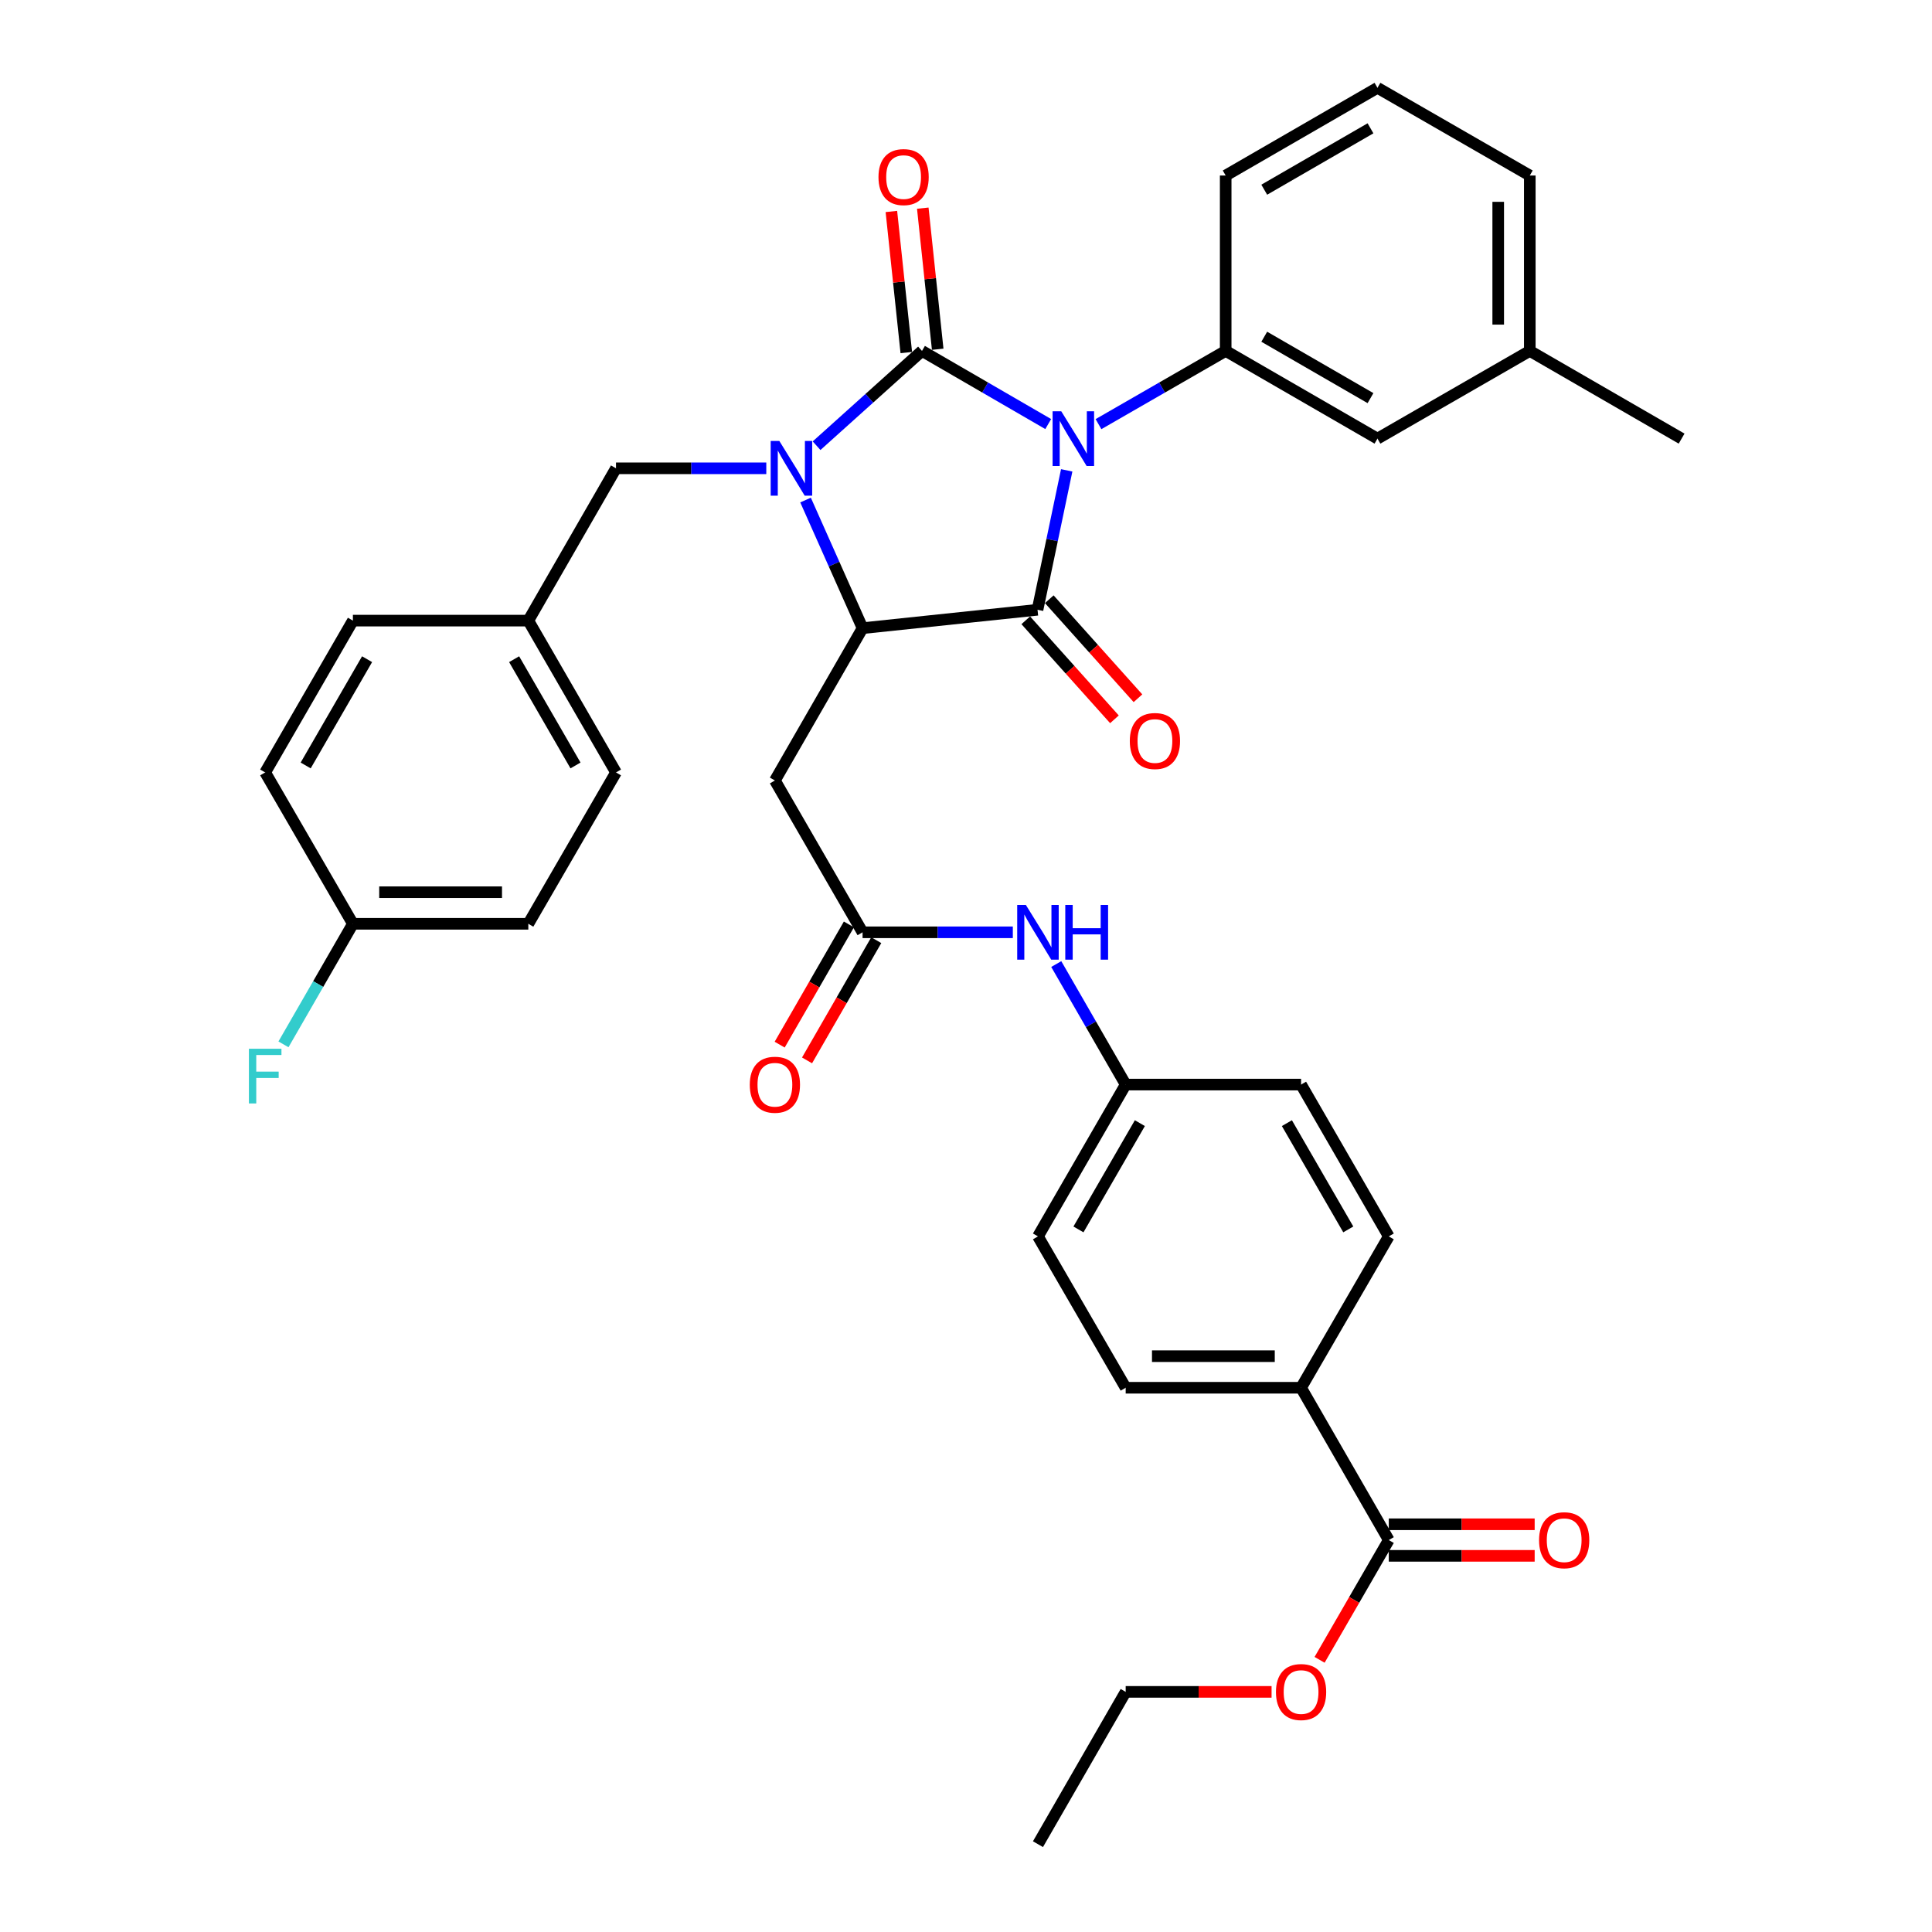 <?xml version='1.0' encoding='iso-8859-1'?>
<svg version='1.1' baseProfile='full'
              xmlns='http://www.w3.org/2000/svg'
                      xmlns:rdkit='http://www.rdkit.org/xml'
                      xmlns:xlink='http://www.w3.org/1999/xlink'
                  xml:space='preserve'
width='1000px' height='1000px' viewBox='0 0 1000 1000'>
<!-- END OF HEADER -->
<rect style='opacity:1.0;fill:#FFFFFF;stroke:none' width='1000' height='1000' x='0' y='0'> </rect>
<path class='bond-0' d='M 542.557,219.492 L 509.891,200.562' style='fill:none;fill-rule:evenodd;stroke:#0000FF;stroke-width:6px;stroke-linecap:butt;stroke-linejoin:miter;stroke-opacity:1' />
<path class='bond-0' d='M 509.891,200.562 L 477.225,181.632' style='fill:none;fill-rule:evenodd;stroke:#000000;stroke-width:6px;stroke-linecap:butt;stroke-linejoin:miter;stroke-opacity:1' />
<path class='bond-2' d='M 552.123,243.45 L 544.572,279.531' style='fill:none;fill-rule:evenodd;stroke:#0000FF;stroke-width:6px;stroke-linecap:butt;stroke-linejoin:miter;stroke-opacity:1' />
<path class='bond-2' d='M 544.572,279.531 L 537.02,315.612' style='fill:none;fill-rule:evenodd;stroke:#000000;stroke-width:6px;stroke-linecap:butt;stroke-linejoin:miter;stroke-opacity:1' />
<path class='bond-4' d='M 568.575,219.535 L 601.493,200.584' style='fill:none;fill-rule:evenodd;stroke:#0000FF;stroke-width:6px;stroke-linecap:butt;stroke-linejoin:miter;stroke-opacity:1' />
<path class='bond-4' d='M 601.493,200.584 L 634.412,181.632' style='fill:none;fill-rule:evenodd;stroke:#000000;stroke-width:6px;stroke-linecap:butt;stroke-linejoin:miter;stroke-opacity:1' />
<path class='bond-1' d='M 477.225,181.632 L 449.939,206.166' style='fill:none;fill-rule:evenodd;stroke:#000000;stroke-width:6px;stroke-linecap:butt;stroke-linejoin:miter;stroke-opacity:1' />
<path class='bond-1' d='M 449.939,206.166 L 422.653,230.699' style='fill:none;fill-rule:evenodd;stroke:#0000FF;stroke-width:6px;stroke-linecap:butt;stroke-linejoin:miter;stroke-opacity:1' />
<path class='bond-9' d='M 485.351,180.773 L 481.49,144.257' style='fill:none;fill-rule:evenodd;stroke:#000000;stroke-width:6px;stroke-linecap:butt;stroke-linejoin:miter;stroke-opacity:1' />
<path class='bond-9' d='M 481.49,144.257 L 477.628,107.741' style='fill:none;fill-rule:evenodd;stroke:#FF0000;stroke-width:6px;stroke-linecap:butt;stroke-linejoin:miter;stroke-opacity:1' />
<path class='bond-9' d='M 469.1,182.491 L 465.238,145.976' style='fill:none;fill-rule:evenodd;stroke:#000000;stroke-width:6px;stroke-linecap:butt;stroke-linejoin:miter;stroke-opacity:1' />
<path class='bond-9' d='M 465.238,145.976 L 461.376,109.46' style='fill:none;fill-rule:evenodd;stroke:#FF0000;stroke-width:6px;stroke-linecap:butt;stroke-linejoin:miter;stroke-opacity:1' />
<path class='bond-8' d='M 396.631,242.399 L 357.736,242.399' style='fill:none;fill-rule:evenodd;stroke:#0000FF;stroke-width:6px;stroke-linecap:butt;stroke-linejoin:miter;stroke-opacity:1' />
<path class='bond-8' d='M 357.736,242.399 L 318.84,242.399' style='fill:none;fill-rule:evenodd;stroke:#000000;stroke-width:6px;stroke-linecap:butt;stroke-linejoin:miter;stroke-opacity:1' />
<path class='bond-36' d='M 416.951,258.823 L 431.708,291.98' style='fill:none;fill-rule:evenodd;stroke:#0000FF;stroke-width:6px;stroke-linecap:butt;stroke-linejoin:miter;stroke-opacity:1' />
<path class='bond-36' d='M 431.708,291.98 L 446.465,325.136' style='fill:none;fill-rule:evenodd;stroke:#000000;stroke-width:6px;stroke-linecap:butt;stroke-linejoin:miter;stroke-opacity:1' />
<path class='bond-3' d='M 537.02,315.612 L 446.465,325.136' style='fill:none;fill-rule:evenodd;stroke:#000000;stroke-width:6px;stroke-linecap:butt;stroke-linejoin:miter;stroke-opacity:1' />
<path class='bond-10' d='M 530.934,321.064 L 553.885,346.689' style='fill:none;fill-rule:evenodd;stroke:#000000;stroke-width:6px;stroke-linecap:butt;stroke-linejoin:miter;stroke-opacity:1' />
<path class='bond-10' d='M 553.885,346.689 L 576.835,372.315' style='fill:none;fill-rule:evenodd;stroke:#FF0000;stroke-width:6px;stroke-linecap:butt;stroke-linejoin:miter;stroke-opacity:1' />
<path class='bond-10' d='M 543.107,310.161 L 566.058,335.786' style='fill:none;fill-rule:evenodd;stroke:#000000;stroke-width:6px;stroke-linecap:butt;stroke-linejoin:miter;stroke-opacity:1' />
<path class='bond-10' d='M 566.058,335.786 L 589.009,361.412' style='fill:none;fill-rule:evenodd;stroke:#FF0000;stroke-width:6px;stroke-linecap:butt;stroke-linejoin:miter;stroke-opacity:1' />
<path class='bond-5' d='M 446.465,325.136 L 401.088,403.979' style='fill:none;fill-rule:evenodd;stroke:#000000;stroke-width:6px;stroke-linecap:butt;stroke-linejoin:miter;stroke-opacity:1' />
<path class='bond-13' d='M 634.412,181.632 L 712.974,227.028' style='fill:none;fill-rule:evenodd;stroke:#000000;stroke-width:6px;stroke-linecap:butt;stroke-linejoin:miter;stroke-opacity:1' />
<path class='bond-13' d='M 654.373,174.291 L 709.366,206.068' style='fill:none;fill-rule:evenodd;stroke:#000000;stroke-width:6px;stroke-linecap:butt;stroke-linejoin:miter;stroke-opacity:1' />
<path class='bond-25' d='M 634.412,181.632 L 634.412,90.85' style='fill:none;fill-rule:evenodd;stroke:#000000;stroke-width:6px;stroke-linecap:butt;stroke-linejoin:miter;stroke-opacity:1' />
<path class='bond-6' d='M 401.088,403.979 L 446.465,482.559' style='fill:none;fill-rule:evenodd;stroke:#000000;stroke-width:6px;stroke-linecap:butt;stroke-linejoin:miter;stroke-opacity:1' />
<path class='bond-11' d='M 446.465,482.559 L 485.352,482.559' style='fill:none;fill-rule:evenodd;stroke:#000000;stroke-width:6px;stroke-linecap:butt;stroke-linejoin:miter;stroke-opacity:1' />
<path class='bond-11' d='M 485.352,482.559 L 524.238,482.559' style='fill:none;fill-rule:evenodd;stroke:#0000FF;stroke-width:6px;stroke-linecap:butt;stroke-linejoin:miter;stroke-opacity:1' />
<path class='bond-14' d='M 439.384,478.482 L 421.472,509.593' style='fill:none;fill-rule:evenodd;stroke:#000000;stroke-width:6px;stroke-linecap:butt;stroke-linejoin:miter;stroke-opacity:1' />
<path class='bond-14' d='M 421.472,509.593 L 403.56,540.704' style='fill:none;fill-rule:evenodd;stroke:#FF0000;stroke-width:6px;stroke-linecap:butt;stroke-linejoin:miter;stroke-opacity:1' />
<path class='bond-14' d='M 453.547,486.636 L 435.635,517.747' style='fill:none;fill-rule:evenodd;stroke:#000000;stroke-width:6px;stroke-linecap:butt;stroke-linejoin:miter;stroke-opacity:1' />
<path class='bond-14' d='M 435.635,517.747 L 417.723,548.858' style='fill:none;fill-rule:evenodd;stroke:#FF0000;stroke-width:6px;stroke-linecap:butt;stroke-linejoin:miter;stroke-opacity:1' />
<path class='bond-7' d='M 718.83,797.132 L 673.434,718.298' style='fill:none;fill-rule:evenodd;stroke:#000000;stroke-width:6px;stroke-linecap:butt;stroke-linejoin:miter;stroke-opacity:1' />
<path class='bond-15' d='M 718.83,805.303 L 756.586,805.303' style='fill:none;fill-rule:evenodd;stroke:#000000;stroke-width:6px;stroke-linecap:butt;stroke-linejoin:miter;stroke-opacity:1' />
<path class='bond-15' d='M 756.586,805.303 L 794.342,805.303' style='fill:none;fill-rule:evenodd;stroke:#FF0000;stroke-width:6px;stroke-linecap:butt;stroke-linejoin:miter;stroke-opacity:1' />
<path class='bond-15' d='M 718.83,788.961 L 756.586,788.961' style='fill:none;fill-rule:evenodd;stroke:#000000;stroke-width:6px;stroke-linecap:butt;stroke-linejoin:miter;stroke-opacity:1' />
<path class='bond-15' d='M 756.586,788.961 L 794.342,788.961' style='fill:none;fill-rule:evenodd;stroke:#FF0000;stroke-width:6px;stroke-linecap:butt;stroke-linejoin:miter;stroke-opacity:1' />
<path class='bond-21' d='M 718.83,797.132 L 700.923,828.127' style='fill:none;fill-rule:evenodd;stroke:#000000;stroke-width:6px;stroke-linecap:butt;stroke-linejoin:miter;stroke-opacity:1' />
<path class='bond-21' d='M 700.923,828.127 L 683.017,859.123' style='fill:none;fill-rule:evenodd;stroke:#FF0000;stroke-width:6px;stroke-linecap:butt;stroke-linejoin:miter;stroke-opacity:1' />
<path class='bond-19' d='M 318.84,242.399 L 273.454,321.232' style='fill:none;fill-rule:evenodd;stroke:#000000;stroke-width:6px;stroke-linecap:butt;stroke-linejoin:miter;stroke-opacity:1' />
<path class='bond-18' d='M 546.715,498.993 L 564.683,530.184' style='fill:none;fill-rule:evenodd;stroke:#0000FF;stroke-width:6px;stroke-linecap:butt;stroke-linejoin:miter;stroke-opacity:1' />
<path class='bond-18' d='M 564.683,530.184 L 582.652,561.375' style='fill:none;fill-rule:evenodd;stroke:#000000;stroke-width:6px;stroke-linecap:butt;stroke-linejoin:miter;stroke-opacity:1' />
<path class='bond-12' d='M 673.434,718.298 L 582.652,718.298' style='fill:none;fill-rule:evenodd;stroke:#000000;stroke-width:6px;stroke-linecap:butt;stroke-linejoin:miter;stroke-opacity:1' />
<path class='bond-12' d='M 659.817,701.956 L 596.269,701.956' style='fill:none;fill-rule:evenodd;stroke:#000000;stroke-width:6px;stroke-linecap:butt;stroke-linejoin:miter;stroke-opacity:1' />
<path class='bond-39' d='M 673.434,718.298 L 718.83,639.954' style='fill:none;fill-rule:evenodd;stroke:#000000;stroke-width:6px;stroke-linecap:butt;stroke-linejoin:miter;stroke-opacity:1' />
<path class='bond-22' d='M 712.974,227.028 L 791.817,181.632' style='fill:none;fill-rule:evenodd;stroke:#000000;stroke-width:6px;stroke-linecap:butt;stroke-linejoin:miter;stroke-opacity:1' />
<path class='bond-16' d='M 718.83,639.954 L 673.434,561.375' style='fill:none;fill-rule:evenodd;stroke:#000000;stroke-width:6px;stroke-linecap:butt;stroke-linejoin:miter;stroke-opacity:1' />
<path class='bond-16' d='M 697.869,636.342 L 666.093,581.337' style='fill:none;fill-rule:evenodd;stroke:#000000;stroke-width:6px;stroke-linecap:butt;stroke-linejoin:miter;stroke-opacity:1' />
<path class='bond-17' d='M 582.652,718.298 L 537.247,639.954' style='fill:none;fill-rule:evenodd;stroke:#000000;stroke-width:6px;stroke-linecap:butt;stroke-linejoin:miter;stroke-opacity:1' />
<path class='bond-23' d='M 582.652,561.375 L 673.434,561.375' style='fill:none;fill-rule:evenodd;stroke:#000000;stroke-width:6px;stroke-linecap:butt;stroke-linejoin:miter;stroke-opacity:1' />
<path class='bond-24' d='M 582.652,561.375 L 537.247,639.954' style='fill:none;fill-rule:evenodd;stroke:#000000;stroke-width:6px;stroke-linecap:butt;stroke-linejoin:miter;stroke-opacity:1' />
<path class='bond-24' d='M 589.991,581.338 L 558.208,636.344' style='fill:none;fill-rule:evenodd;stroke:#000000;stroke-width:6px;stroke-linecap:butt;stroke-linejoin:miter;stroke-opacity:1' />
<path class='bond-27' d='M 273.454,321.232 L 182.663,321.232' style='fill:none;fill-rule:evenodd;stroke:#000000;stroke-width:6px;stroke-linecap:butt;stroke-linejoin:miter;stroke-opacity:1' />
<path class='bond-28' d='M 273.454,321.232 L 318.84,399.812' style='fill:none;fill-rule:evenodd;stroke:#000000;stroke-width:6px;stroke-linecap:butt;stroke-linejoin:miter;stroke-opacity:1' />
<path class='bond-28' d='M 266.111,341.193 L 297.881,396.199' style='fill:none;fill-rule:evenodd;stroke:#000000;stroke-width:6px;stroke-linecap:butt;stroke-linejoin:miter;stroke-opacity:1' />
<path class='bond-20' d='M 182.663,478.156 L 273.454,478.156' style='fill:none;fill-rule:evenodd;stroke:#000000;stroke-width:6px;stroke-linecap:butt;stroke-linejoin:miter;stroke-opacity:1' />
<path class='bond-20' d='M 196.282,461.813 L 259.835,461.813' style='fill:none;fill-rule:evenodd;stroke:#000000;stroke-width:6px;stroke-linecap:butt;stroke-linejoin:miter;stroke-opacity:1' />
<path class='bond-26' d='M 182.663,478.156 L 164.693,509.355' style='fill:none;fill-rule:evenodd;stroke:#000000;stroke-width:6px;stroke-linecap:butt;stroke-linejoin:miter;stroke-opacity:1' />
<path class='bond-26' d='M 164.693,509.355 L 146.724,540.555' style='fill:none;fill-rule:evenodd;stroke:#33CCCC;stroke-width:6px;stroke-linecap:butt;stroke-linejoin:miter;stroke-opacity:1' />
<path class='bond-38' d='M 182.663,478.156 L 137.258,399.812' style='fill:none;fill-rule:evenodd;stroke:#000000;stroke-width:6px;stroke-linecap:butt;stroke-linejoin:miter;stroke-opacity:1' />
<path class='bond-33' d='M 658.165,875.712 L 620.408,875.712' style='fill:none;fill-rule:evenodd;stroke:#FF0000;stroke-width:6px;stroke-linecap:butt;stroke-linejoin:miter;stroke-opacity:1' />
<path class='bond-33' d='M 620.408,875.712 L 582.652,875.712' style='fill:none;fill-rule:evenodd;stroke:#000000;stroke-width:6px;stroke-linecap:butt;stroke-linejoin:miter;stroke-opacity:1' />
<path class='bond-34' d='M 791.817,181.632 L 870.396,227.028' style='fill:none;fill-rule:evenodd;stroke:#000000;stroke-width:6px;stroke-linecap:butt;stroke-linejoin:miter;stroke-opacity:1' />
<path class='bond-37' d='M 791.817,181.632 L 791.817,90.85' style='fill:none;fill-rule:evenodd;stroke:#000000;stroke-width:6px;stroke-linecap:butt;stroke-linejoin:miter;stroke-opacity:1' />
<path class='bond-37' d='M 775.474,168.015 L 775.474,104.467' style='fill:none;fill-rule:evenodd;stroke:#000000;stroke-width:6px;stroke-linecap:butt;stroke-linejoin:miter;stroke-opacity:1' />
<path class='bond-31' d='M 634.412,90.85 L 712.974,45.455' style='fill:none;fill-rule:evenodd;stroke:#000000;stroke-width:6px;stroke-linecap:butt;stroke-linejoin:miter;stroke-opacity:1' />
<path class='bond-31' d='M 654.373,98.191 L 709.366,66.414' style='fill:none;fill-rule:evenodd;stroke:#000000;stroke-width:6px;stroke-linecap:butt;stroke-linejoin:miter;stroke-opacity:1' />
<path class='bond-29' d='M 182.663,321.232 L 137.258,399.812' style='fill:none;fill-rule:evenodd;stroke:#000000;stroke-width:6px;stroke-linecap:butt;stroke-linejoin:miter;stroke-opacity:1' />
<path class='bond-29' d='M 190.002,341.195 L 158.219,396.201' style='fill:none;fill-rule:evenodd;stroke:#000000;stroke-width:6px;stroke-linecap:butt;stroke-linejoin:miter;stroke-opacity:1' />
<path class='bond-30' d='M 318.84,399.812 L 273.454,478.156' style='fill:none;fill-rule:evenodd;stroke:#000000;stroke-width:6px;stroke-linecap:butt;stroke-linejoin:miter;stroke-opacity:1' />
<path class='bond-32' d='M 712.974,45.455 L 791.817,90.85' style='fill:none;fill-rule:evenodd;stroke:#000000;stroke-width:6px;stroke-linecap:butt;stroke-linejoin:miter;stroke-opacity:1' />
<path class='bond-35' d='M 582.652,875.712 L 537.247,954.545' style='fill:none;fill-rule:evenodd;stroke:#000000;stroke-width:6px;stroke-linecap:butt;stroke-linejoin:miter;stroke-opacity:1' />
<path  class='atom-0' d='M 549.3 212.868
L 558.58 227.868
Q 559.5 229.348, 560.98 232.028
Q 562.46 234.708, 562.54 234.868
L 562.54 212.868
L 566.3 212.868
L 566.3 241.188
L 562.42 241.188
L 552.46 224.788
Q 551.3 222.868, 550.06 220.668
Q 548.86 218.468, 548.5 217.788
L 548.5 241.188
L 544.82 241.188
L 544.82 212.868
L 549.3 212.868
' fill='#0000FF'/>
<path  class='atom-2' d='M 403.381 228.239
L 412.661 243.239
Q 413.581 244.719, 415.061 247.399
Q 416.541 250.079, 416.621 250.239
L 416.621 228.239
L 420.381 228.239
L 420.381 256.559
L 416.501 256.559
L 406.541 240.159
Q 405.381 238.239, 404.141 236.039
Q 402.941 233.839, 402.581 233.159
L 402.581 256.559
L 398.901 256.559
L 398.901 228.239
L 403.381 228.239
' fill='#0000FF'/>
<path  class='atom-10' d='M 454.702 91.656
Q 454.702 84.856, 458.062 81.056
Q 461.422 77.256, 467.702 77.256
Q 473.982 77.256, 477.342 81.056
Q 480.702 84.856, 480.702 91.656
Q 480.702 98.536, 477.302 102.456
Q 473.902 106.336, 467.702 106.336
Q 461.462 106.336, 458.062 102.456
Q 454.702 98.576, 454.702 91.656
M 467.702 103.136
Q 472.022 103.136, 474.342 100.256
Q 476.702 97.336, 476.702 91.656
Q 476.702 86.096, 474.342 83.296
Q 472.022 80.456, 467.702 80.456
Q 463.382 80.456, 461.022 83.256
Q 458.702 86.056, 458.702 91.656
Q 458.702 97.376, 461.022 100.256
Q 463.382 103.136, 467.702 103.136
' fill='#FF0000'/>
<path  class='atom-11' d='M 584.787 383.541
Q 584.787 376.741, 588.147 372.941
Q 591.507 369.141, 597.787 369.141
Q 604.067 369.141, 607.427 372.941
Q 610.787 376.741, 610.787 383.541
Q 610.787 390.421, 607.387 394.341
Q 603.987 398.221, 597.787 398.221
Q 591.547 398.221, 588.147 394.341
Q 584.787 390.461, 584.787 383.541
M 597.787 395.021
Q 602.107 395.021, 604.427 392.141
Q 606.787 389.221, 606.787 383.541
Q 606.787 377.981, 604.427 375.181
Q 602.107 372.341, 597.787 372.341
Q 593.467 372.341, 591.107 375.141
Q 588.787 377.941, 588.787 383.541
Q 588.787 389.261, 591.107 392.141
Q 593.467 395.021, 597.787 395.021
' fill='#FF0000'/>
<path  class='atom-12' d='M 530.987 468.399
L 540.267 483.399
Q 541.187 484.879, 542.667 487.559
Q 544.147 490.239, 544.227 490.399
L 544.227 468.399
L 547.987 468.399
L 547.987 496.719
L 544.107 496.719
L 534.147 480.319
Q 532.987 478.399, 531.747 476.199
Q 530.547 473.999, 530.187 473.319
L 530.187 496.719
L 526.507 496.719
L 526.507 468.399
L 530.987 468.399
' fill='#0000FF'/>
<path  class='atom-12' d='M 551.387 468.399
L 555.227 468.399
L 555.227 480.439
L 569.707 480.439
L 569.707 468.399
L 573.547 468.399
L 573.547 496.719
L 569.707 496.719
L 569.707 483.639
L 555.227 483.639
L 555.227 496.719
L 551.387 496.719
L 551.387 468.399
' fill='#0000FF'/>
<path  class='atom-15' d='M 388.088 561.455
Q 388.088 554.655, 391.448 550.855
Q 394.808 547.055, 401.088 547.055
Q 407.368 547.055, 410.728 550.855
Q 414.088 554.655, 414.088 561.455
Q 414.088 568.335, 410.688 572.255
Q 407.288 576.135, 401.088 576.135
Q 394.848 576.135, 391.448 572.255
Q 388.088 568.375, 388.088 561.455
M 401.088 572.935
Q 405.408 572.935, 407.728 570.055
Q 410.088 567.135, 410.088 561.455
Q 410.088 555.895, 407.728 553.095
Q 405.408 550.255, 401.088 550.255
Q 396.768 550.255, 394.408 553.055
Q 392.088 555.855, 392.088 561.455
Q 392.088 567.175, 394.408 570.055
Q 396.768 572.935, 401.088 572.935
' fill='#FF0000'/>
<path  class='atom-16' d='M 796.612 797.212
Q 796.612 790.412, 799.972 786.612
Q 803.332 782.812, 809.612 782.812
Q 815.892 782.812, 819.252 786.612
Q 822.612 790.412, 822.612 797.212
Q 822.612 804.092, 819.212 808.012
Q 815.812 811.892, 809.612 811.892
Q 803.372 811.892, 799.972 808.012
Q 796.612 804.132, 796.612 797.212
M 809.612 808.692
Q 813.932 808.692, 816.252 805.812
Q 818.612 802.892, 818.612 797.212
Q 818.612 791.652, 816.252 788.852
Q 813.932 786.012, 809.612 786.012
Q 805.292 786.012, 802.932 788.812
Q 800.612 791.612, 800.612 797.212
Q 800.612 802.932, 802.932 805.812
Q 805.292 808.692, 809.612 808.692
' fill='#FF0000'/>
<path  class='atom-22' d='M 660.434 875.792
Q 660.434 868.992, 663.794 865.192
Q 667.154 861.392, 673.434 861.392
Q 679.714 861.392, 683.074 865.192
Q 686.434 868.992, 686.434 875.792
Q 686.434 882.672, 683.034 886.592
Q 679.634 890.472, 673.434 890.472
Q 667.194 890.472, 663.794 886.592
Q 660.434 882.712, 660.434 875.792
M 673.434 887.272
Q 677.754 887.272, 680.074 884.392
Q 682.434 881.472, 682.434 875.792
Q 682.434 870.232, 680.074 867.432
Q 677.754 864.592, 673.434 864.592
Q 669.114 864.592, 666.754 867.392
Q 664.434 870.192, 664.434 875.792
Q 664.434 881.512, 666.754 884.392
Q 669.114 887.272, 673.434 887.272
' fill='#FF0000'/>
<path  class='atom-27' d='M 128.838 542.83
L 145.678 542.83
L 145.678 546.07
L 132.638 546.07
L 132.638 554.67
L 144.238 554.67
L 144.238 557.95
L 132.638 557.95
L 132.638 571.15
L 128.838 571.15
L 128.838 542.83
' fill='#33CCCC'/>
</svg>
